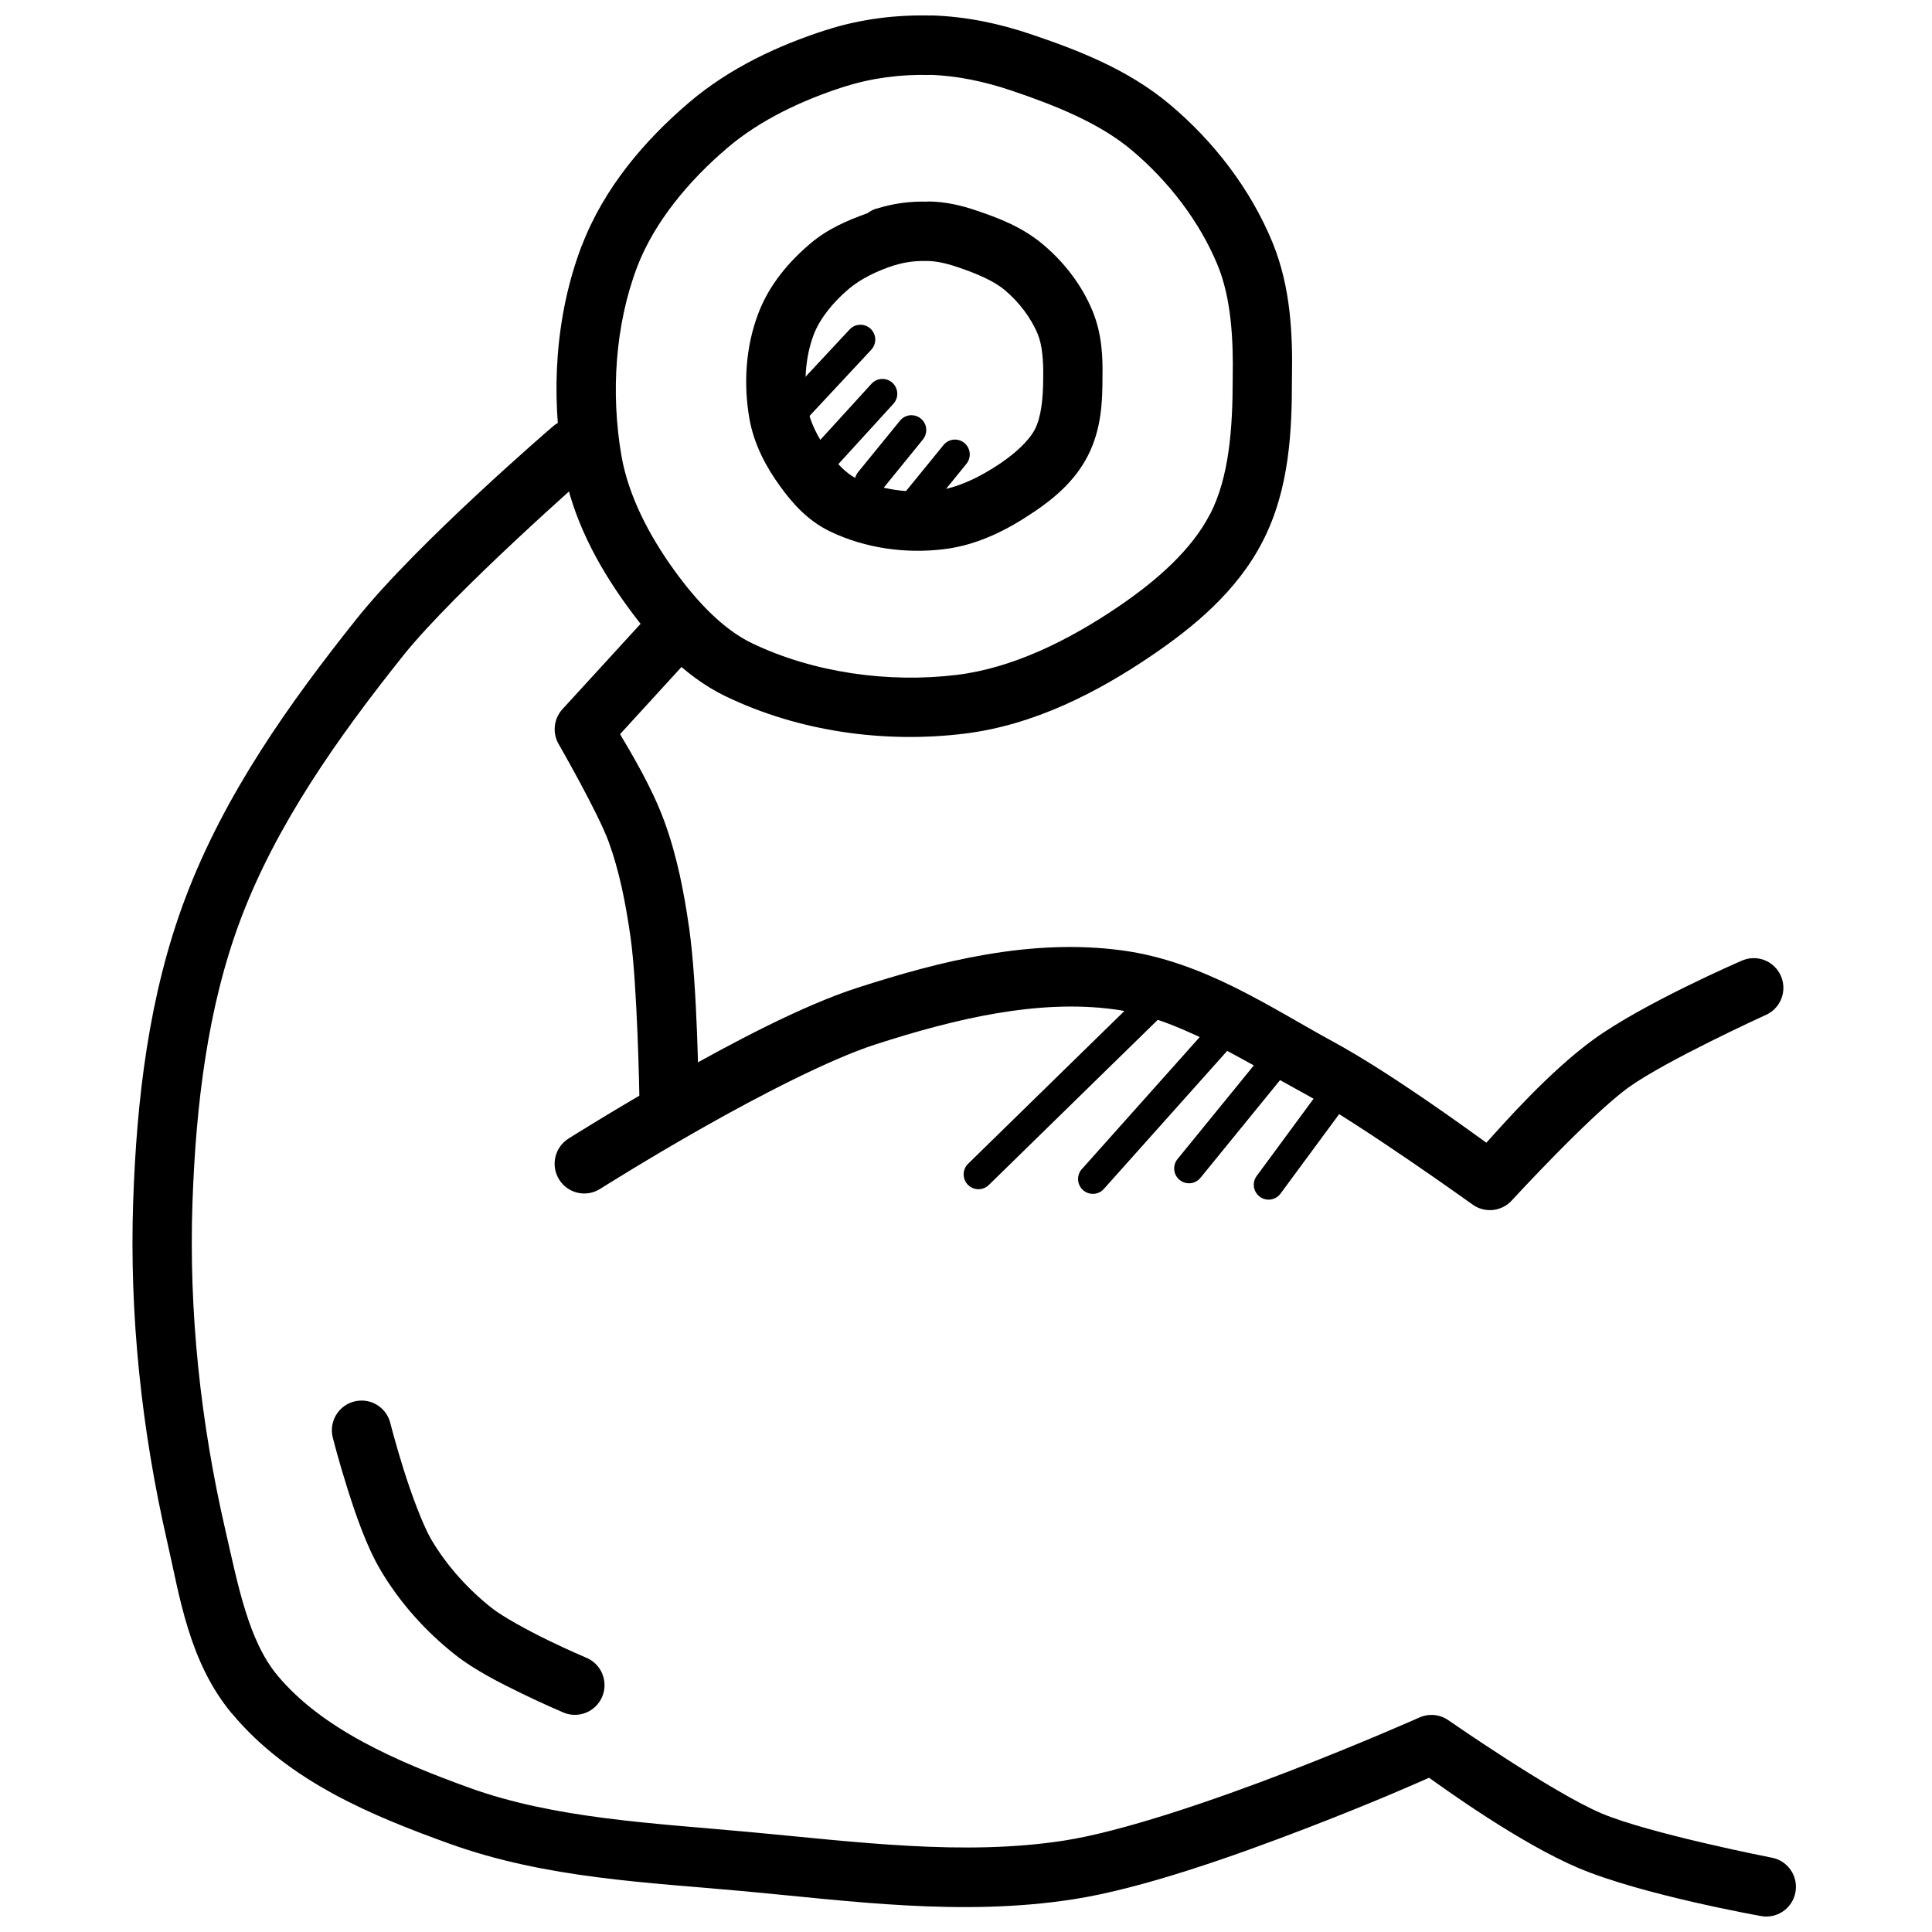 <?xml version="1.0" encoding="UTF-8"?>
<!-- Uploaded to: SVG Repo, www.svgrepo.com, Generator: SVG Repo Mixer Tools -->
<svg width="800px" height="800px" version="1.1" viewBox="144 144 512 512" xmlns="http://www.w3.org/2000/svg">
 <defs>
  <clipPath id="b">
   <path d="m179 255h441v396.9h-441z"/>
  </clipPath>
  <clipPath id="a">
   <path d="m291 148.09h196v191.91h-196z"/>
  </clipPath>
 </defs>
 <g clip-path="url(#b)">
  <path d="m295.95 255.11c-2.039-0.082-4.027 0.633-5.551 2 0 0-35.867 30.801-51.867 50.859-17.75 22.25-35.047 46.496-45.457 74.141-9.703 25.754-12.84 53.375-13.773 80.008-1.059 30.414 2.254 61.082 9.047 90.621 3.262 14.199 5.676 31.641 17.086 45.355v-0.004h0.031c15.113 18.16 37.523 27.238 57.543 34.469 25.754 9.305 52.879 10.293 78.246 12.637 28.039 2.59 57.512 6.723 87.082 2.152 18.145-2.801 42.227-11.266 62.297-19.004 17.926-6.91 29.176-11.934 32.086-13.223 4.043 2.883 23.984 17.309 39.598 23.926 16.812 7.117 48.066 12.668 48.066 12.668v0.004c2.078 0.461 4.254 0.059 6.031-1.117 1.777-1.176 3-3.023 3.391-5.121 0.395-2.098-0.082-4.266-1.316-6.008-1.23-1.738-3.117-2.902-5.223-3.223 0 0-32.176-6.324-44.844-11.684-13.004-5.512-40.551-24.66-40.551-24.66-2.266-1.598-5.203-1.879-7.731-0.742 0 0-15.496 6.902-35.152 14.48s-43.664 15.766-59.047 18.141c-26.555 4.106-54.742 0.363-83.246-2.273-25.926-2.394-51.648-3.543-74.352-11.746-19.469-7.031-39.066-15.633-50.824-29.766-7.695-9.254-10.434-23.871-13.863-38.809-6.508-28.301-9.656-57.625-8.648-86.527 0.902-25.766 3.981-51.727 12.762-75.031 9.445-25.074 25.664-48.059 43.035-69.832 13.609-17.059 49.875-48.797 49.875-48.797h-0.004c2.484-2.086 3.434-5.492 2.387-8.57-1.047-3.078-3.871-5.195-7.113-5.328z" fill-rule="evenodd"/>
 </g>
 <path d="m322.67 302.74c-2.031 0.152-3.922 1.086-5.277 2.613l-24.324 26.566c-2.348 2.559-2.746 6.356-0.98 9.348 0 0 10.402 18.094 13.219 25.828 2.84 7.789 4.508 16.312 5.766 25.094 1.855 12.973 2.363 42.277 2.363 42.277 0.027 2.094 0.879 4.086 2.375 5.543 1.492 1.461 3.504 2.262 5.59 2.234 2.082-0.027 4.07-0.887 5.523-2.387s2.25-3.519 2.219-5.609c0 0-0.277-28.66-2.516-44.309-1.332-9.297-3.148-18.895-6.562-28.258-3.359-9.219-9.082-18.578-11.746-23.125l20.645-22.57-0.004-0.004c2.219-2.359 2.766-5.848 1.375-8.781-1.391-2.93-4.434-4.707-7.664-4.469z" fill-rule="evenodd"/>
 <path d="m441.47 395.88c-24.309-3.309-48.492 2.867-70.273 9.898-14.641 4.731-33.34 14.656-48.863 23.461-15.523 8.809-27.699 16.512-27.699 16.512l0.004 0.004c-3.668 2.324-4.762 7.191-2.438 10.867 2.32 3.68 7.172 4.773 10.84 2.445 0 0 11.863-7.512 27.023-16.113 15.156-8.598 33.832-18.254 45.949-22.172 21.039-6.797 43.062-12.043 63.34-9.285 16.719 2.273 32.965 12.879 50.395 22.355 14.734 8.008 44.508 29.367 44.508 29.367 3.242 2.336 7.719 1.859 10.398-1.102 0 0 20.609-22.445 30.855-29.887 9.703-7.043 36.164-19.129 36.164-19.129h0.004c1.98-0.793 3.551-2.359 4.359-4.34 0.805-1.98 0.77-4.203-0.094-6.156-0.859-1.957-2.481-3.473-4.481-4.211-2.004-0.734-4.219-0.621-6.137 0.316 0 0-25.754 11.129-39.016 20.754-11.773 8.551-23.973 22.449-28.402 27.367-5.606-4.035-25.637-18.641-40.672-26.812-16.516-8.98-34.207-21.203-55.766-24.137z" fill-rule="evenodd"/>
 <g clip-path="url(#a)">
  <path d="m390.83 148.12c-9.254-0.25-18.734 0.898-27.73 3.785h-0.031c-12.75 4.078-25.625 10.055-36.379 19.188-11.773 10.008-22.648 22.695-28.496 38.008l0.004-0.004h-0.031c-7.043 18.516-8.238 39.211-4.938 58.363 2.406 13.832 9.109 26.293 16.809 36.93 6.582 9.105 14.852 18.617 26.316 24.172h0.031c19.418 9.352 42.035 12.449 63.156 9.871 18.457-2.258 35.27-10.93 49.691-20.727 11.055-7.512 22.609-16.988 29.414-30.285 7.117-13.867 7.727-29.32 7.731-42.926 0.215-11.488-0.23-24.184-5.121-36.164-5.875-14.324-15.707-26.992-27.359-36.746-11.121-9.305-24.438-14.371-36.777-18.543-8.301-2.805-17.168-4.688-26.258-4.953v0.004h-0.031zm-27.73 3.785 1.195-0.285h0.004c-0.406 0.066-0.809 0.16-1.199 0.285zm27.301 11.93c7.176 0.203 14.562 1.777 21.688 4.18 11.848 4.008 23.281 8.633 31.746 15.715 9.828 8.227 18.129 19.031 22.883 30.625 3.504 8.605 4.164 19.188 3.957 29.949v0.004c-0.004 0.051-0.004 0.105 0 0.156 0 13.02-0.93 25.965-5.981 35.793h-0.004-0.031c-4.832 9.449-14.148 17.625-24.23 24.477-13.242 8.992-28.059 16.309-42.789 18.109-18.25 2.231-38.152-0.582-54.445-8.426-7.676-3.719-14.578-11.082-20.461-19.219-6.785-9.371-12.223-19.922-14.047-30.414-2.859-16.59-1.668-34.688 4.172-50.059 4.531-11.844 13.613-22.793 23.988-31.609 8.574-7.281 19.59-12.527 30.98-16.176 0.012-0.004 0.016 0 0.031 0l-0.004 0.004h0.031c7.098-2.273 14.871-3.281 22.516-3.074z" fill-rule="evenodd"/>
 </g>
 <path d="m389.79 197.45c-4.504-0.156-9.09 0.457-13.496 1.844h-0.031-0.062c-0.828 0.27-1.605 0.676-2.301 1.199-5.195 1.871-10.504 4.106-15.121 8.023-5.566 4.715-10.832 10.746-13.773 18.418-3.449 9.004-3.996 18.816-2.422 27.922 1.227 7.008 4.519 13.004 8.16 18.02 3.082 4.25 7.109 9.016 13.219 11.961 9.402 4.512 20.102 5.934 30.184 4.707 9.145-1.117 17.074-5.293 23.742-9.809h-0.004 0.031c5.129-3.481 10.809-8.008 14.355-14.914 3.684-7.195 3.894-14.645 3.894-20.785 0.094-5.234-0.074-11.367-2.606-17.559-2.894-7.047-7.652-13.105-13.281-17.805-5.629-4.691-11.996-7.012-17.547-8.883-3.832-1.309-8.168-2.383-12.945-2.398zm-0.336 15.711-0.004 0.004h0.246c2.332 0 5.098 0.613 8.004 1.598 5.066 1.711 9.574 3.609 12.547 6.09 3.809 3.18 7.004 7.406 8.773 11.715 1.145 2.816 1.523 6.852 1.441 11.348v-0.004 0.16c0 5.512-0.555 10.48-2.18 13.652-1.578 3.047-5.035 6.266-9.172 9.07-5.484 3.719-11.438 6.535-16.871 7.195-7.211 0.883-15.188-0.285-21.473-3.289-2.309-1.117-4.941-3.746-7.332-7.039-2.715-3.742-4.758-7.828-5.398-11.469-1.125-6.543-0.609-13.727 1.625-19.559 1.617-4.215 5.102-8.527 9.262-12.055 3.144-2.668 7.453-4.789 12.086-6.273 0.008-0.004 0.023 0 0.031 0h0.008 0.031c2.602-0.82 5.512-1.227 8.375-1.133z" fill-rule="evenodd"/>
 <path d="m371.75 230.07c-1.016 0.074-1.961 0.535-2.641 1.293l-19.355 20.758 0.004-0.004c-0.715 0.766-1.094 1.777-1.059 2.824 0.031 1.043 0.48 2.031 1.242 2.742 0.758 0.715 1.77 1.098 2.812 1.062 1.043-0.035 2.027-0.484 2.738-1.246l19.355-20.758c1.137-1.172 1.434-2.926 0.746-4.406-0.688-1.484-2.219-2.383-3.844-2.266z" fill-rule="evenodd"/>
 <path d="m377.58 244.43c-1.031 0.074-1.988 0.547-2.672 1.324l-17.422 19.098v-0.004c-0.703 0.773-1.074 1.793-1.031 2.836 0.047 1.047 0.504 2.031 1.273 2.734 0.77 0.707 1.789 1.078 2.832 1.031 1.039-0.047 2.019-0.508 2.723-1.281l17.422-19.098 0.004 0.004c1.117-1.18 1.402-2.926 0.707-4.398-0.691-1.473-2.219-2.363-3.836-2.246z" fill-rule="evenodd"/>
 <path d="m385.43 254.03c-1.152 0.039-2.227 0.578-2.945 1.48l-11.074 13.594c-1.371 1.688-1.117 4.176 0.57 5.551 1.684 1.375 4.164 1.121 5.535-0.57l11.043-13.59c0.988-1.188 1.191-2.852 0.52-4.242-0.676-1.395-2.106-2.262-3.648-2.215z" fill-rule="evenodd"/>
 <path d="m396.96 260.49c-1.148 0.035-2.227 0.578-2.945 1.48l-11.074 13.594 0.004-0.004c-1.375 1.691-1.117 4.176 0.566 5.551 1.688 1.375 4.164 1.121 5.535-0.57l11.043-13.594v0.004c0.992-1.191 1.191-2.852 0.52-4.242-0.676-1.395-2.102-2.262-3.648-2.215z" fill-rule="evenodd"/>
 <path d="m239.3 515.18c-2.352 0.152-4.508 1.352-5.883 3.269-1.371 1.918-1.812 4.352-1.203 6.633 0 0 1.508 5.934 3.773 13.129 2.266 7.195 5.121 15.535 8.832 21.832 5.156 8.73 12.047 16.367 19.875 22.539 5.043 3.977 11.836 7.426 17.699 10.27s10.703 4.887 10.703 4.887l0.004 0.008c1.934 0.879 4.141 0.941 6.117 0.164 1.98-0.777 3.559-2.32 4.379-4.285 0.824-1.965 0.816-4.176-0.016-6.133-0.836-1.961-2.426-3.496-4.406-4.262 0 0-4.477-1.902-9.938-4.551-5.461-2.648-12.008-6.254-14.848-8.488-6.391-5.035-12.016-11.301-16.074-18.172-2.199-3.727-5.207-11.797-7.332-18.543-2.121-6.742-3.527-12.27-3.527-12.27h0.004c-0.891-3.734-4.336-6.281-8.16-6.027z" fill-rule="evenodd"/>
 <path d="m450.33 405.25c-1.027 0.016-2.004 0.434-2.727 1.168l-46.992 45.941c-0.77 0.723-1.211 1.727-1.234 2.781-0.02 1.059 0.383 2.078 1.121 2.832 0.734 0.758 1.746 1.184 2.797 1.184 1.055 0.004 2.066-0.418 2.805-1.172l46.992-45.941c1.176-1.117 1.551-2.84 0.938-4.344-0.609-1.504-2.078-2.477-3.699-2.449z" fill-rule="evenodd"/>
 <path d="m466.1 415.77c-1.023 0.09-1.969 0.574-2.641 1.355l-32.605 36.531c-0.766 0.762-1.184 1.809-1.156 2.891 0.023 1.082 0.496 2.102 1.297 2.828 0.805 0.723 1.867 1.082 2.941 0.996 1.078-0.086 2.07-0.613 2.746-1.457l32.637-36.531c1.113-1.191 1.379-2.949 0.664-4.418s-2.262-2.344-3.883-2.195z" fill-rule="evenodd"/>
 <path d="m481.25 422.41c-1.164 0.027-2.254 0.57-2.977 1.48l-22.117 27.152c-0.707 0.801-1.059 1.855-0.973 2.922 0.086 1.07 0.602 2.055 1.426 2.734 0.828 0.676 1.895 0.988 2.953 0.859 1.062-0.125 2.023-0.68 2.668-1.535l22.117-27.152c0.984-1.184 1.191-2.84 0.523-4.231s-2.082-2.262-3.621-2.227z" fill-rule="evenodd"/>
 <path d="m497.08 430.71c-1.152 0.094-2.207 0.688-2.883 1.633l-17.145 23.277c-0.629 0.84-0.898 1.895-0.746 2.934 0.152 1.039 0.711 1.973 1.555 2.594 0.844 0.625 1.898 0.887 2.934 0.723 1.035-0.16 1.961-0.727 2.574-1.578l17.145-23.246h0.004c0.953-1.234 1.09-2.918 0.344-4.293-0.742-1.371-2.227-2.172-3.781-2.043z" fill-rule="evenodd"/>
</svg>